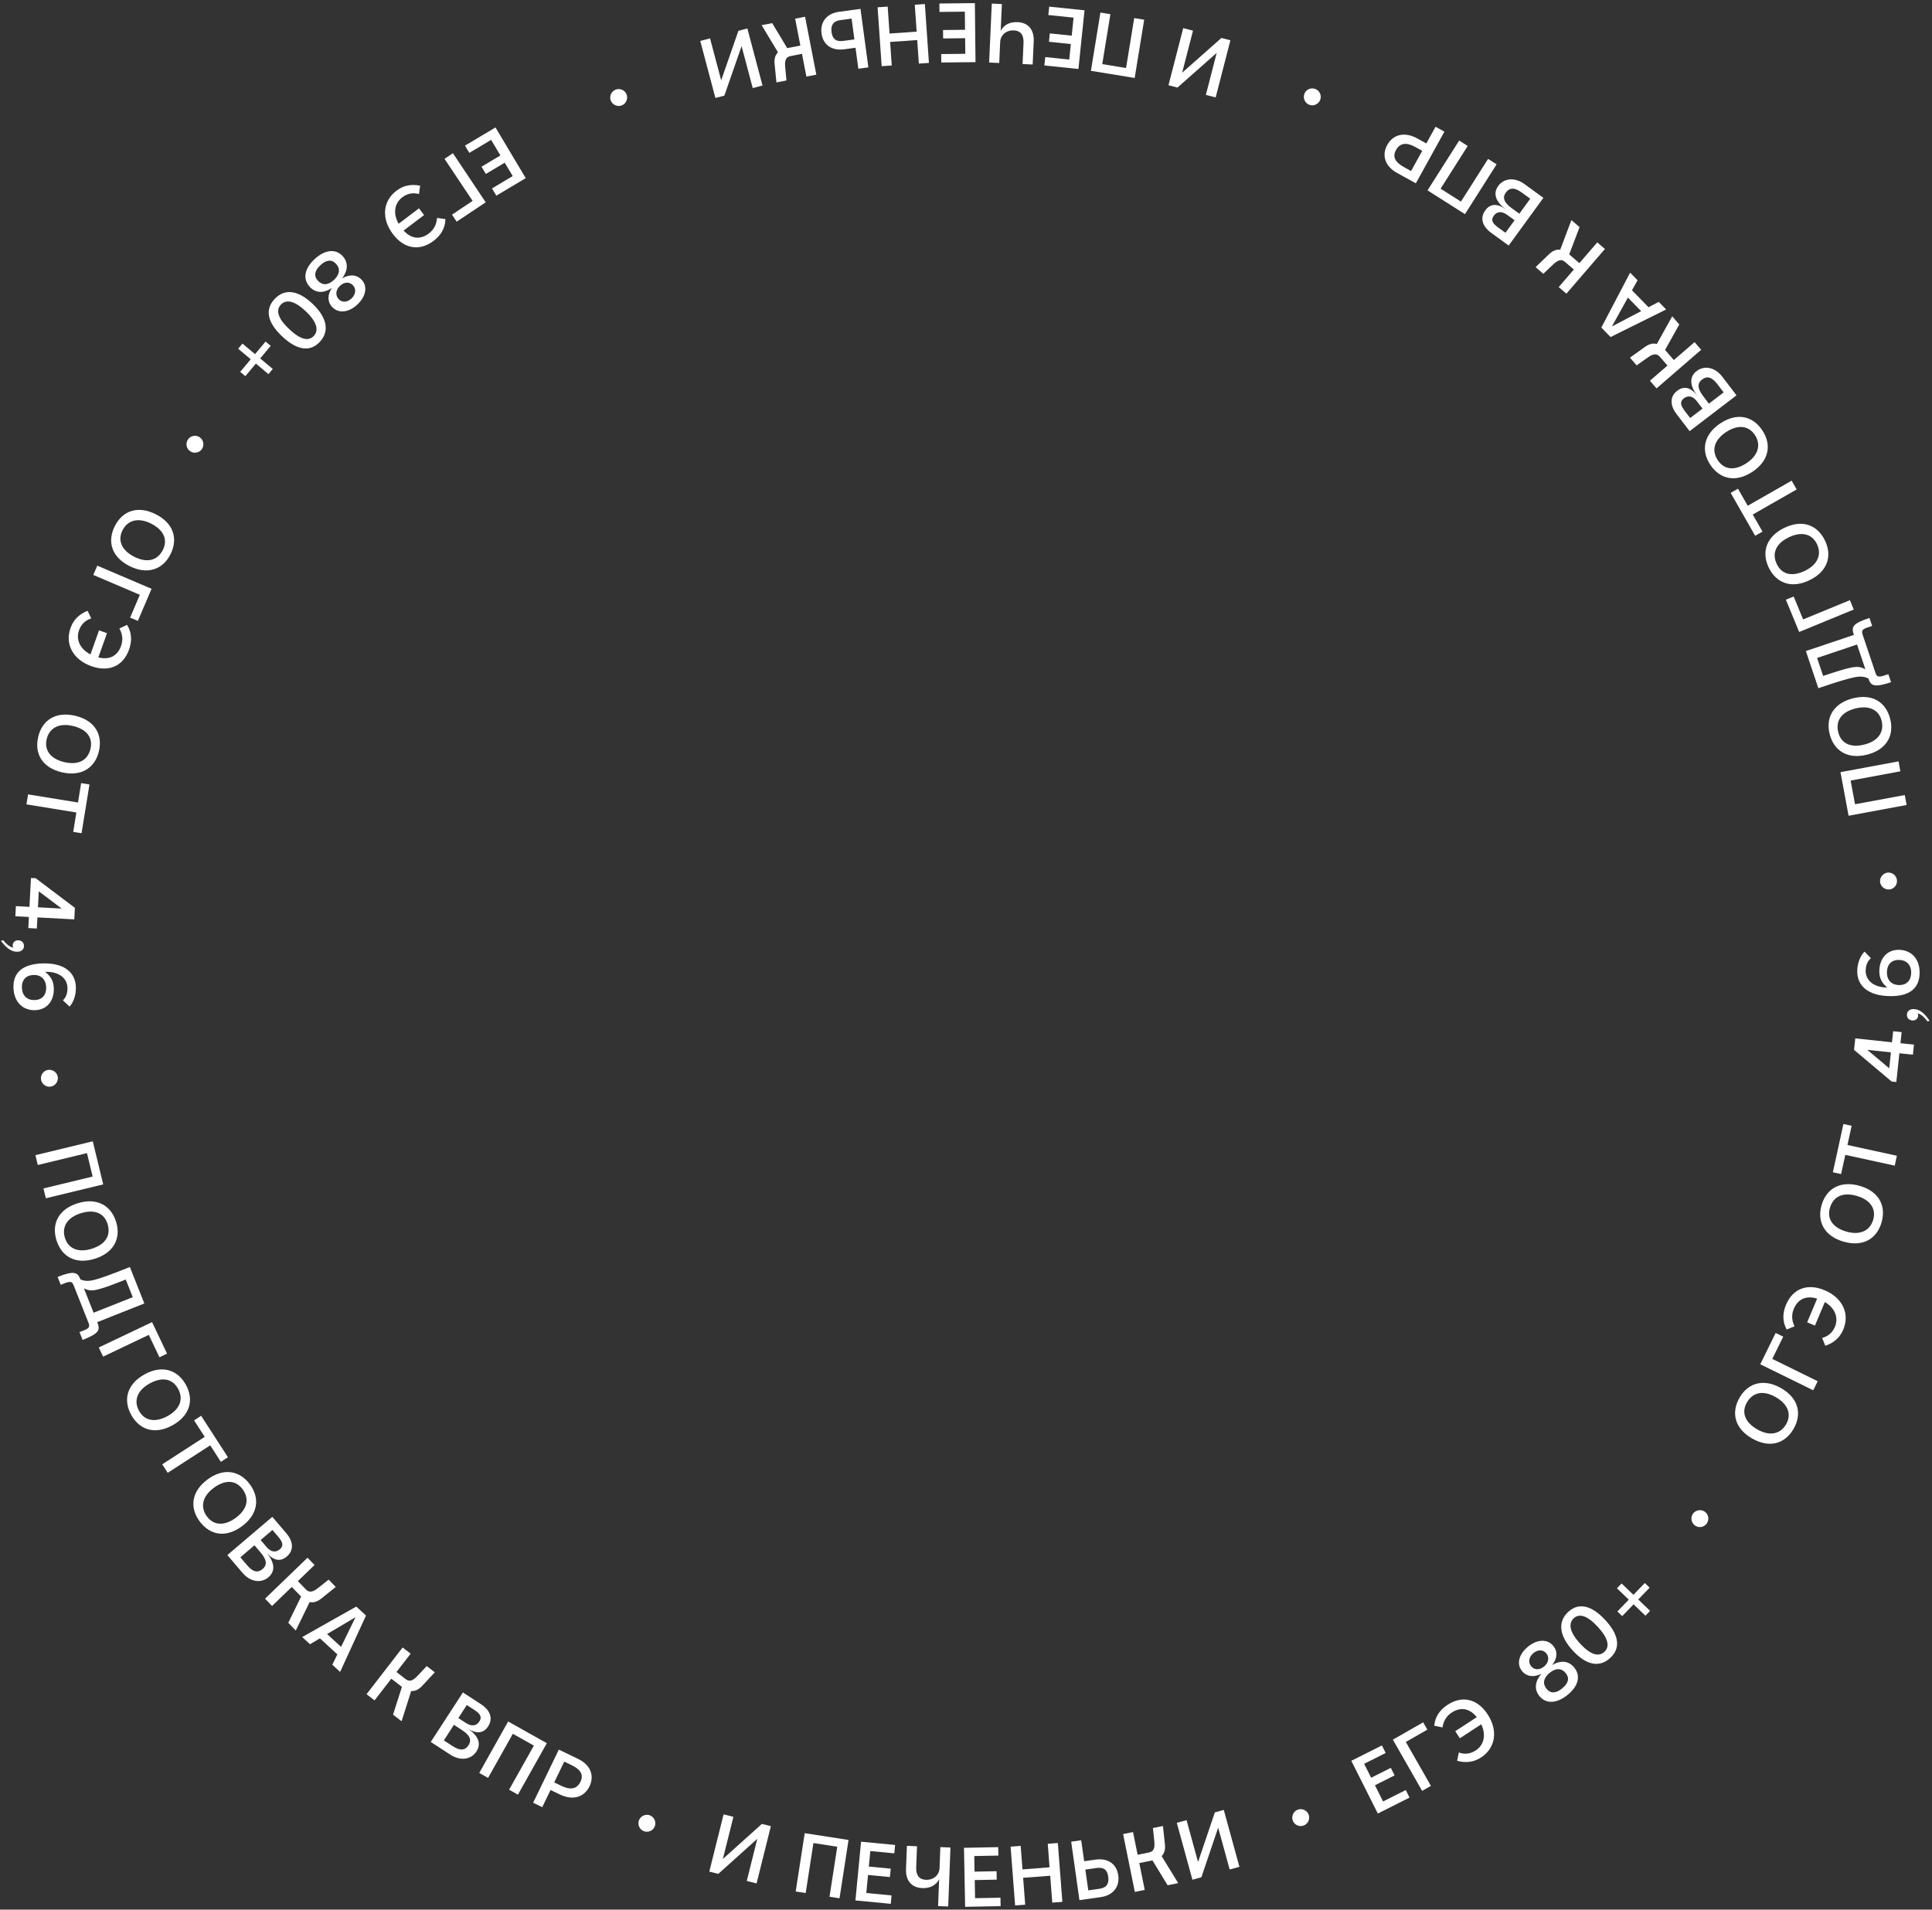 <?xml version="1.0" encoding="UTF-8"?> <svg xmlns="http://www.w3.org/2000/svg" width="527" height="521" viewBox="0 0 527 521" fill="none"><rect x="0" y="0" width="527" height="521" fill="#333333" stroke="none"/><path d="M167.903 24.464C169.054 23.997 170.415 24.537 170.899 25.731C171.374 26.903 170.791 28.281 169.64 28.748C168.468 29.223 167.09 28.64 166.614 27.468C166.131 26.274 166.731 24.939 167.903 24.464Z" fill="white"></path><path d="M203.861 7.765L207.993 23.326L205.325 24.034L202.286 12.586L197.589 26.088L195.144 26.737L191.012 11.177L193.68 10.468L196.72 21.916L201.416 8.414L203.861 7.765Z" fill="white"></path><path d="M219.602 4.566L222.675 20.37L219.966 20.897L218.759 14.688L215.666 15.29C214.401 15.536 213.982 16.391 214.192 18.435L214.525 21.955L211.793 22.486L211.271 17.269C211.178 15.952 211.504 14.975 212.211 14.275L207.749 6.871L210.639 6.309L214.73 13.129L218.32 12.431L216.892 5.093L219.602 4.566Z" fill="white"></path><path d="M234.724 2.428L236.868 18.385L234.133 18.753L233.364 13.031L230.264 13.447C226.913 13.898 224.513 12.271 224.09 9.125C223.668 5.979 225.538 3.663 228.889 3.212L234.724 2.428ZM232.295 5.075L229.241 5.486C227.189 5.761 226.587 6.98 226.826 8.758C227.068 10.558 227.952 11.438 230.003 11.162L233.058 10.751L232.295 5.075Z" fill="white"></path><path d="M252.281 1.103L253.389 17.164L250.636 17.354L250.193 10.93L242.804 11.439L243.247 17.864L240.494 18.054L239.386 1.992L242.139 1.802L242.646 9.145L250.034 8.635L249.528 1.292L252.281 1.103Z" fill="white"></path><path d="M265.92 0.852L266.094 16.951L256.757 17.052L256.732 14.752L263.309 14.681L263.263 10.426L257.261 10.492L257.236 8.192L263.238 8.127L263.185 3.182L256.262 3.257L256.237 0.957L265.92 0.852Z" fill="white"></path><path d="M273.289 1.102L272.958 8.454C273.622 7.01 275.213 5.931 277.534 6.035C280.314 6.161 282.124 7.9 281.969 11.323L281.687 17.596L278.93 17.472L279.188 11.728C279.286 9.568 278.418 8.378 276.557 8.294C274.466 8.2 272.908 9.58 272.823 11.464L272.565 17.185L269.808 17.061L270.532 0.977L273.289 1.102Z" fill="white"></path><path d="M295.829 2.809L294.168 18.823L284.88 17.86L285.117 15.572L291.66 16.251L292.099 12.019L286.128 11.399L286.365 9.112L292.336 9.731L292.846 4.812L285.96 4.098L286.197 1.81L295.829 2.809Z" fill="white"></path><path d="M312.105 5.38L309.511 21.269L297.571 19.32L300.165 3.43L302.889 3.875L300.666 17.495L307.158 18.555L309.381 4.935L312.105 5.38Z" fill="white"></path><path d="M335.624 10.992L331.601 26.582L328.929 25.892L331.889 14.423L321.179 23.892L318.729 23.26L322.752 7.671L325.424 8.36L322.465 19.83L333.174 10.36L335.624 10.992Z" fill="white"></path><path d="M358.825 24.287C359.978 24.749 360.584 26.081 360.106 27.277C359.636 28.452 358.26 29.041 357.107 28.579C355.933 28.109 355.344 26.734 355.814 25.559C356.292 24.363 357.651 23.817 358.825 24.287Z" fill="white"></path><path d="M393.996 35.92L386.207 50.01L381.054 47.162C377.833 45.382 376.824 42.406 378.404 39.548C380.039 36.589 383.228 35.907 386.61 37.776L389.066 39.134L391.58 34.584L393.996 35.92ZM387.953 41.147L386.041 40.09C383.625 38.755 381.854 39.011 380.797 40.923C379.796 42.735 380.456 44.203 382.992 45.605L384.904 46.662L387.953 41.147Z" fill="white"></path><path d="M408.237 44.832L399.607 58.424L389.394 51.94L398.023 38.348L400.353 39.827L392.957 51.477L398.51 55.003L405.907 43.353L408.237 44.832Z" fill="white"></path><path d="M420.997 53.976L411.526 66.996L406.801 63.559C404.291 61.732 403.65 59.446 405.152 57.382C406.505 55.522 408.449 55.429 410.812 57.147C407.947 55.064 407.192 52.779 408.68 50.733C410.277 48.538 413.241 48.334 415.826 50.215L420.997 53.976ZM417.412 54.212L415.068 52.508C413.06 51.046 411.719 51.209 410.772 52.511C409.797 53.85 410.139 55.179 412.352 56.789L414.435 58.304L417.412 54.212ZM413.136 60.09L411.128 58.629C409.565 57.492 408.285 57.727 407.46 58.861C406.607 60.033 407.113 60.941 408.638 62.051L410.647 63.512L413.136 60.09Z" fill="white"></path><path d="M437.782 67.933L427.267 80.124L425.177 78.321L429.308 73.532L426.922 71.474C425.947 70.632 425.015 70.832 423.539 72.261L420.979 74.701L418.872 72.883L422.648 69.245C423.626 68.357 424.595 68.009 425.583 68.132L428.639 60.046L430.868 61.968L428.041 69.401L430.81 71.79L435.692 66.13L437.782 67.933Z" fill="white"></path><path d="M454.487 84.429L439.326 91.953L436.801 89.371L444.662 74.382L446.688 76.454L445.161 79.201L449.68 83.822L452.461 82.357L454.487 84.429ZM447.667 84.889L444.049 81.19L439.684 89.062L447.667 84.889Z" fill="white"></path><path d="M464.04 95.43L451.861 105.96L450.056 103.873L454.841 99.736L452.78 97.352C451.937 96.378 450.987 96.439 449.318 97.639L446.431 99.68L444.61 97.574L448.876 94.525C449.973 93.789 450.982 93.585 451.941 93.851L456.142 86.296L458.068 88.523L454.188 95.465L456.58 98.231L462.235 93.342L464.04 95.43Z" fill="white"></path><path d="M473.676 107.853L460.887 117.633L457.338 112.992C455.452 110.526 455.489 108.152 457.517 106.601C459.344 105.204 461.235 105.669 463.009 107.989C460.858 105.176 460.784 102.771 462.794 101.234C464.95 99.585 467.85 100.234 469.792 102.774L473.676 107.853ZM470.172 107.057L468.412 104.755C466.903 102.782 465.571 102.555 464.292 103.534C462.977 104.539 462.925 105.911 464.588 108.085L466.153 110.131L470.172 107.057ZM464.399 111.472L462.89 109.499C461.716 107.965 460.422 107.825 459.308 108.677C458.157 109.557 458.383 110.572 459.528 112.07L461.037 114.043L464.399 111.472Z" fill="white"></path><path d="M480.723 117.42C483.279 121.272 482.626 125.653 478.008 128.718C473.486 131.72 469.15 130.761 466.53 126.814C463.808 122.713 464.933 118.377 469.244 115.515C473.901 112.424 478.153 113.549 480.723 117.42ZM478.679 118.666C476.949 116.06 473.983 115.793 470.821 117.892C467.564 120.054 466.78 122.866 468.586 125.587C470.329 128.212 473.212 128.479 476.431 126.342C479.612 124.231 480.447 121.33 478.679 118.666Z" fill="white"></path><path d="M490.086 133.535L478.103 140.38L480.761 145.033L478.764 146.174L472.079 134.471L474.076 133.33L476.734 137.983L488.717 131.139L490.086 133.535Z" fill="white"></path><path d="M497.795 147.449C499.817 151.607 498.588 155.862 493.603 158.287C488.722 160.662 484.552 159.135 482.48 154.874C480.326 150.448 482.017 146.301 486.671 144.037C491.697 141.592 495.762 143.272 497.795 147.449ZM495.603 148.413C494.235 145.6 491.331 144.941 487.918 146.601C484.402 148.312 483.252 150.995 484.681 153.931C486.059 156.765 488.881 157.413 492.356 155.722C495.789 154.052 497.002 151.288 495.603 148.413Z" fill="white"></path><path d="M505.654 166.296L490.765 172.423L487.142 163.617L489.269 162.742L491.842 168.995L504.604 163.744L505.654 166.296Z" fill="white"></path><path d="M515.099 183.936L515.832 186.116C511.101 187.706 510.292 187.032 509.64 185.092C507.572 184.21 506.532 184.219 496.656 187.539L496.002 187.759L492.594 177.622L505.697 173.217C504.964 171.037 505.209 170.178 509.94 168.588L510.673 170.768C508.536 171.486 507.562 171.62 508.082 173.167L511.637 183.741C512.069 185.027 513.072 184.617 515.099 183.936ZM508.826 182.599L506.554 175.841L495.654 179.505L497.303 184.41C505.747 181.596 506.787 181.513 508.826 182.599Z" fill="white"></path><path d="M515.591 196.123C516.73 200.604 514.664 204.522 509.292 205.887C504.031 207.225 500.257 204.885 499.09 200.293C497.877 195.523 500.373 191.804 505.388 190.529C510.805 189.152 514.446 191.62 515.591 196.123ZM513.25 196.623C512.479 193.591 509.769 192.358 506.091 193.293C502.301 194.256 500.632 196.65 501.436 199.815C502.212 202.869 504.844 204.075 508.589 203.123C512.29 202.183 514.037 199.722 513.25 196.623Z" fill="white"></path><path d="M520.076 219.62L504.246 222.557L502.039 210.662L517.868 207.725L518.372 210.438L504.804 212.956L506.004 219.424L519.572 216.906L520.076 219.62Z" fill="white"></path><path d="M517.443 240.196C517.542 241.434 516.619 242.57 515.335 242.674C514.074 242.775 512.934 241.806 512.834 240.568C512.733 239.307 513.702 238.167 514.963 238.066C516.247 237.962 517.341 238.935 517.443 240.196Z" fill="white"></path><path d="M508.601 259.627L510.321 261.402C509.457 262.217 508.935 263.244 508.909 264.853C508.87 267.268 510.861 269.37 514.771 269.433C513.342 268.168 512.603 266.914 512.635 264.867C512.686 261.67 514.568 259.078 518.017 259.133C521.214 259.184 523.685 261.455 523.621 265.502C523.554 269.688 520.828 271.853 515.47 271.767C509.697 271.675 506.542 269.048 506.608 264.886C506.643 262.724 507.48 260.69 508.601 259.627ZM518.002 268.748C520.072 268.781 521.289 267.489 521.322 265.42C521.356 263.235 520.043 261.926 517.996 261.893C515.881 261.859 514.732 263.221 514.7 265.222C514.666 267.361 515.932 268.715 518.002 268.748Z" fill="white"></path><path d="M526.346 278.503L525.761 278.653C524.733 277.325 523.942 276.679 523.102 276.468C523.203 276.705 523.236 276.937 523.223 277.143C523.18 277.878 522.547 278.463 521.651 278.41C520.756 278.357 520.103 277.697 520.158 276.778C520.211 275.883 520.894 275.232 522.157 275.306C523.626 275.393 524.971 276.417 526.346 278.503Z" fill="white"></path><path d="M517.266 295.202L515.986 295.065L505.735 286.43L506.07 283.297L516.087 284.366L516.409 281.348L518.719 281.594L518.397 284.613L522.079 285.006L521.786 287.75L518.104 287.357L517.266 295.202ZM515.33 291.456L515.794 287.111L509.345 286.422L515.33 291.456Z" fill="white"></path><path d="M516.833 318.019L503.35 315.077L502.208 320.313L499.961 319.823L502.834 306.655L505.081 307.145L503.939 312.381L517.422 315.322L516.833 318.019Z" fill="white"></path><path d="M513.235 333.514C511.95 337.955 508.186 340.29 502.862 338.75C497.647 337.242 495.575 333.315 496.891 328.763C498.259 324.035 502.293 322.089 507.264 323.527C512.633 325.08 514.525 329.051 513.235 333.514ZM510.962 332.761C511.831 329.756 510.118 327.321 506.472 326.267C502.716 325.18 500.064 326.401 499.157 329.538C498.282 332.565 499.942 334.937 503.654 336.01C507.322 337.071 510.074 335.832 510.962 332.761Z" fill="white"></path><path d="M497.897 367.159L497.025 365.021C498.586 364.629 499.83 363.63 500.525 361.976C501.541 359.559 500.613 356.899 497.772 355.23L495.071 361.655L492.951 360.763L495.67 354.296C492.734 353.387 490.457 354.351 489.316 357.065C488.648 358.655 488.71 360.228 489.498 361.856L487.359 362.729C486.209 360.599 486.175 358.364 487.183 355.968C489.081 351.452 493.125 350.083 497.704 352.008C502.581 354.058 504.628 358.387 502.801 362.733C501.901 364.875 500.347 366.317 497.897 367.159Z" fill="white"></path><path d="M494.602 379.308L480.152 372.208L484.351 363.662L486.415 364.676L483.433 370.745L495.819 376.831L494.602 379.308Z" fill="white"></path><path d="M489.251 389.815C486.958 393.829 482.75 395.213 477.937 392.463C473.224 389.77 472.134 385.465 474.485 381.351C476.926 377.078 481.305 376.136 485.799 378.703C490.651 381.476 491.556 385.781 489.251 389.815ZM487.22 388.548C488.772 385.832 487.679 383.062 484.384 381.18C480.989 379.24 478.125 379.802 476.504 382.638C474.941 385.374 475.997 388.07 479.352 389.986C482.667 391.88 485.634 391.324 487.22 388.548Z" fill="white"></path><path d="M465.51 415.729C464.754 416.714 463.307 416.938 462.285 416.155C461.281 415.385 461.085 413.902 461.841 412.916C462.61 411.912 464.094 411.716 465.098 412.486C466.12 413.269 466.279 414.725 465.51 415.729Z" fill="white"></path><path d="M448.825 440.804L441.06 433.324L442.329 432.007L450.094 439.486L448.825 440.804ZM442.496 440.922L441.179 439.653L448.658 431.888L449.976 433.157L442.496 440.922Z" fill="white"></path><path d="M439.214 452.338C436.286 455.033 432.686 454.313 429.026 450.336C425.319 446.308 424.827 442.478 427.772 439.768C430.616 437.152 434.132 437.917 437.901 442.013C441.686 446.125 442.108 449.675 439.214 452.338ZM437.622 450.677C439.163 449.26 438.736 446.996 435.839 443.848C432.958 440.717 430.785 440.122 429.279 441.508C427.722 442.94 428.16 445.319 431.026 448.433C433.829 451.48 436.082 452.094 437.622 450.677Z" fill="white"></path><path d="M420.484 456.635C418.433 457.686 416.444 457.469 415.164 455.901C413.579 453.959 414.342 451.257 416.801 449.25C419.313 447.199 422.103 447.089 423.718 449.067C424.925 450.545 424.808 452.511 423.406 454.25C425.749 452.901 427.903 453.102 429.401 454.937C431.278 457.236 430.504 460.034 427.636 462.376C424.732 464.747 421.749 464.985 419.916 462.74C418.433 460.923 418.676 458.675 420.484 456.635ZM421.851 460.745C422.942 462.082 424.4 462.049 426.128 460.638C427.856 459.227 428.18 457.805 427.074 456.451C425.954 455.079 424.391 455.019 422.698 456.401C420.952 457.827 420.76 459.409 421.851 460.745ZM417.651 454.583C418.524 455.652 419.961 455.667 421.173 454.678C422.437 453.645 422.67 452.148 421.798 451.079C420.925 450.01 419.503 450.014 418.291 451.003C417.044 452.021 416.764 453.496 417.651 454.583Z" fill="white"></path><path d="M397.462 480.387L397.939 478.127C399.451 478.679 401.041 478.549 402.544 477.569C404.741 476.138 405.465 473.415 404.048 470.44L398.209 474.245L396.953 472.318L402.831 468.488C400.91 466.088 398.485 465.61 396.018 467.217C394.573 468.159 393.742 469.496 393.481 471.286L391.221 470.809C391.464 468.401 392.689 466.532 394.866 465.113C398.971 462.438 403.086 463.572 405.799 467.734C408.687 472.166 407.955 476.899 404.004 479.473C402.058 480.741 399.962 481.063 397.462 480.387Z" fill="white"></path><path d="M387.922 488.6L379.936 474.621L388.204 469.897L389.345 471.895L383.473 475.249L390.318 487.231L387.922 488.6Z" fill="white"></path><path d="M375.837 494.779L368.603 480.396L376.946 476.2L377.979 478.255L372.102 481.21L374.014 485.012L379.377 482.315L380.411 484.369L375.048 487.067L377.27 491.484L383.454 488.374L384.488 490.428L375.837 494.779Z" fill="white"></path><path d="M355.633 498.041C354.476 498.494 353.122 497.938 352.652 496.739C352.191 495.561 352.79 494.19 353.946 493.737C355.124 493.275 356.495 493.874 356.956 495.052C357.426 496.252 356.81 497.58 355.633 498.041Z" fill="white"></path><path d="M325.265 512.84L321 497.315L323.661 496.584L326.799 508.006L331.379 494.464L333.818 493.793L338.084 509.318L335.423 510.049L332.284 498.627L327.705 512.17L325.265 512.84Z" fill="white"></path><path d="M309.55 516.161L306.355 500.382L309.06 499.834L310.316 506.033L313.404 505.408C314.666 505.152 315.079 504.294 314.853 502.251L314.493 498.734L317.221 498.182L317.783 503.395C317.886 504.712 317.568 505.691 316.866 506.397L321.385 513.765L318.5 514.349L314.356 507.562L310.772 508.287L312.255 515.614L309.55 516.161Z" fill="white"></path><path d="M294.442 518.402L292.192 502.46L294.925 502.074L295.732 507.791L298.829 507.353C302.177 506.881 304.588 508.492 305.031 511.634C305.475 514.777 303.62 517.106 300.273 517.579L294.442 518.402ZM296.854 515.739L299.906 515.308C301.955 515.019 302.549 513.797 302.298 512.02C302.044 510.221 301.155 509.348 299.105 509.637L296.053 510.068L296.854 515.739Z" fill="white"></path><path d="M276.897 519.863L275.663 503.81L278.415 503.599L278.909 510.02L286.293 509.452L285.799 503.031L288.551 502.82L289.785 518.873L287.033 519.084L286.469 511.746L279.085 512.313L279.648 519.651L276.897 519.863Z" fill="white"></path><path d="M263.261 520.227L262.951 504.13L272.287 503.95L272.331 506.25L265.755 506.376L265.837 510.631L271.838 510.515L271.883 512.815L265.881 512.93L265.976 517.874L272.898 517.741L272.942 520.041L263.261 520.227Z" fill="white"></path><path d="M255.889 520.029L256.171 512.675C255.517 514.123 253.933 515.213 251.612 515.124C248.831 515.018 247.01 513.291 247.141 509.867L247.381 503.592L250.139 503.698L249.919 509.443C249.836 511.604 250.712 512.788 252.573 512.859C254.665 512.939 256.214 511.549 256.286 509.664L256.505 503.941L259.263 504.047L258.647 520.135L255.889 520.029Z" fill="white"></path><path d="M233.338 518.487L234.872 502.46L244.168 503.351L243.949 505.64L237.401 505.013L236.995 509.249L242.971 509.821L242.752 512.11L236.776 511.538L236.305 516.461L243.196 517.121L242.977 519.41L233.338 518.487Z" fill="white"></path><path d="M217.042 516.048L219.508 500.138L231.464 501.991L228.997 517.901L226.27 517.478L228.384 503.841L221.883 502.833L219.769 516.47L217.042 516.048Z" fill="white"></path><path d="M193.478 510.627L197.375 495.005L200.053 495.673L197.186 507.166L207.819 497.611L210.273 498.223L206.377 513.844L203.699 513.176L206.566 501.683L195.933 511.239L193.478 510.627Z" fill="white"></path><path d="M175.654 499.601C174.487 499.174 173.841 497.86 174.284 496.651C174.718 495.463 176.075 494.832 177.241 495.259C178.429 495.693 179.06 497.05 178.625 498.238C178.183 499.448 176.842 500.035 175.654 499.601Z" fill="white"></path><path d="M145.429 491.835L152.433 477.339L157.735 479.9C161.048 481.501 162.219 484.417 160.799 487.358C159.328 490.402 156.181 491.258 152.702 489.577L150.175 488.356L147.914 493.036L145.429 491.835ZM151.176 486.285L153.143 487.236C155.629 488.436 157.383 488.083 158.333 486.116C159.234 484.252 158.495 482.822 155.885 481.561L153.918 480.611L151.176 486.285Z" fill="white"></path><path d="M130.728 483.705L138.611 469.668L149.16 475.592L141.276 489.63L138.869 488.278L145.627 476.246L139.892 473.025L133.134 485.057L130.728 483.705Z" fill="white"></path><path d="M117.5 475.251L126.269 461.749L131.169 464.93C133.773 466.621 134.533 468.871 133.143 471.012C131.89 472.941 129.953 473.136 127.504 471.545C130.474 473.475 131.35 475.716 129.972 477.838C128.494 480.114 125.544 480.475 122.863 478.734L117.5 475.251ZM121.068 474.825L123.498 476.404C125.582 477.757 126.912 477.524 127.789 476.174C128.691 474.785 128.28 473.475 125.984 471.985L123.824 470.582L121.068 474.825ZM125.026 468.73L127.11 470.083C128.73 471.135 129.996 470.833 130.76 469.656C131.549 468.441 130.996 467.561 129.414 466.534L127.331 465.181L125.026 468.73Z" fill="white"></path><path d="M99.986 462.219L109.827 449.477L112.012 451.164L108.146 456.17L110.639 458.096C111.659 458.883 112.578 458.634 113.975 457.126L116.399 454.552L118.601 456.253L115.028 460.09C114.099 461.029 113.15 461.43 112.157 461.361L109.543 469.6L107.213 467.801L109.634 460.226L106.74 457.99L102.171 463.906L99.986 462.219Z" fill="white"></path><path d="M82.434 446.629L97.176 438.315L99.834 440.76L92.776 456.143L90.643 454.181L92.023 451.356L87.266 446.981L84.566 448.591L82.434 446.629ZM89.22 445.809L93.028 449.312L96.972 441.221L89.22 445.809Z" fill="white"></path><path d="M72.297 436.163L83.885 424.986L85.801 426.972L81.249 431.363L83.436 433.631C84.33 434.558 85.276 434.445 86.877 433.156L89.649 430.962L91.581 432.965L87.488 436.242C86.433 437.036 85.436 437.295 84.464 437.082L80.68 444.854L78.636 442.735L82.132 435.592L79.593 432.96L74.213 438.149L72.297 436.163Z" fill="white"></path><path d="M62.022 424.263L74.282 413.828L78.069 418.277C80.081 420.641 80.168 423.014 78.224 424.669C76.472 426.159 74.56 425.794 72.667 423.569C74.963 426.266 75.161 428.665 73.235 430.304C71.168 432.064 68.239 431.567 66.166 429.132L62.022 424.263ZM65.562 424.874L67.441 427.081C69.051 428.973 70.392 429.13 71.618 428.086C72.879 427.013 72.859 425.641 71.085 423.556L69.416 421.595L65.562 424.874ZM71.097 420.164L72.707 422.055C73.959 423.526 75.259 423.598 76.327 422.689C77.43 421.75 77.152 420.748 75.93 419.312L74.32 417.42L71.097 420.164Z" fill="white"></path><path d="M54.475 415.086C51.716 411.376 52.134 406.966 56.581 403.658C60.937 400.419 65.318 401.144 68.145 404.946C71.083 408.895 70.192 413.285 66.039 416.373C61.555 419.709 57.248 418.813 54.475 415.086ZM56.45 413.732C58.316 416.242 61.292 416.35 64.337 414.085C67.474 411.751 68.107 408.902 66.157 406.281C64.277 403.753 61.384 403.64 58.284 405.947C55.22 408.225 54.541 411.167 56.45 413.732Z" fill="white"></path><path d="M44.252 399.501L55.842 392.01L52.933 387.509L54.864 386.261L62.181 397.58L60.249 398.828L57.34 394.328L45.751 401.819L44.252 399.501Z" fill="white"></path><path d="M35.801 386.025C33.558 381.982 34.556 377.667 39.403 374.977C44.149 372.344 48.395 373.643 50.694 377.786C53.082 382.09 51.617 386.323 47.092 388.834C42.205 391.546 38.055 390.087 35.801 386.025ZM37.937 384.945C39.455 387.68 42.39 388.181 45.708 386.34C49.127 384.443 50.132 381.702 48.547 378.846C47.018 376.091 44.165 375.596 40.787 377.471C37.448 379.324 36.386 382.149 37.937 384.945Z" fill="white"></path><path d="M26.939 367.628L41.477 360.709L45.569 369.307L43.492 370.296L40.586 364.19L28.125 370.12L26.939 367.628Z" fill="white"></path><path d="M16.561 350.52L15.712 348.382C20.351 346.541 21.195 347.171 21.95 349.073C24.062 349.843 25.101 349.777 34.784 345.932L35.425 345.678L39.372 355.618L26.525 360.719C27.373 362.857 27.175 363.727 22.536 365.569L21.687 363.431C23.782 362.6 24.748 362.414 24.145 360.896L20.029 350.529C19.528 349.268 18.549 349.731 16.561 350.52ZM22.896 351.518L25.528 358.145L36.216 353.901L34.306 349.092C26.025 352.355 24.991 352.493 22.896 351.518Z" fill="white"></path><path d="M15.409 338.38C14.028 333.968 15.877 329.942 21.166 328.286C26.346 326.664 30.243 328.795 31.659 333.316C33.129 338.013 30.84 341.863 25.901 343.409C20.568 345.079 16.797 342.813 15.409 338.38ZM17.72 337.753C18.654 340.738 21.428 341.822 25.049 340.688C28.781 339.519 30.317 337.038 29.341 333.921C28.4 330.914 25.706 329.853 22.019 331.008C18.375 332.149 16.764 334.702 17.72 337.753Z" fill="white"></path><path d="M9.662 315.159L25.311 311.376L28.154 323.135L12.505 326.919L11.856 324.236L25.27 320.993L23.724 314.599L10.311 317.842L9.662 315.159Z" fill="white"></path><path d="M11.189 294.47C11.023 293.239 11.884 292.055 13.16 291.883C14.414 291.713 15.604 292.62 15.77 293.851C15.94 295.104 15.033 296.294 13.779 296.464C12.503 296.636 11.358 295.723 11.189 294.47Z" fill="white"></path><path d="M18.98 274.613L17.17 272.93C17.99 272.072 18.458 271.019 18.399 269.41C18.311 266.997 16.213 265.002 12.306 265.144C13.799 266.332 14.603 267.546 14.678 269.592C14.794 272.786 13.05 275.474 9.603 275.599C6.408 275.715 3.821 273.577 3.674 269.532C3.522 265.349 6.131 263.044 11.486 262.849C17.255 262.639 20.544 265.097 20.695 269.257C20.774 271.418 20.044 273.493 18.98 274.613ZM9.115 265.997C7.046 266.072 5.899 267.425 5.974 269.494C6.054 271.678 7.434 272.916 9.479 272.842C11.594 272.765 12.67 271.345 12.597 269.345C12.519 267.207 11.184 265.921 9.115 265.997Z" fill="white"></path><path d="M0.272 256.692L0.848 256.512C1.944 257.784 2.768 258.388 3.618 258.554C3.504 258.323 3.46 258.093 3.461 257.886C3.466 257.15 4.068 256.533 4.965 256.539C5.862 256.545 6.548 257.17 6.542 258.09C6.536 258.987 5.887 259.673 4.622 259.665C3.151 259.655 1.754 258.703 0.272 256.692Z" fill="white"></path><path d="M8.45 239.537L9.736 239.605L20.432 247.682L20.265 250.828L10.205 250.294L10.044 253.326L7.725 253.203L7.886 250.171L4.188 249.975L4.334 247.218L8.032 247.415L8.45 239.537ZM10.583 243.174L10.352 247.538L16.828 247.882L10.583 243.174Z" fill="white"></path><path d="M7.654 216.728L21.275 218.944L22.136 213.655L24.406 214.024L22.241 227.327L19.971 226.958L20.831 221.668L7.211 219.452L7.654 216.728Z" fill="white"></path><path d="M10.414 201.063C11.457 196.559 15.09 194.024 20.49 195.275C25.778 196.499 28.059 200.309 26.99 204.925C25.88 209.72 21.956 211.881 16.915 210.713C11.47 209.452 9.366 205.589 10.414 201.063ZM12.724 201.692C12.018 204.739 13.861 207.078 17.558 207.935C21.367 208.817 23.949 207.455 24.686 204.273C25.397 201.204 23.611 198.925 19.846 198.053C16.127 197.192 13.445 198.577 12.724 201.692Z" fill="white"></path><path d="M23.896 166.631L24.884 168.719C23.346 169.195 22.16 170.261 21.556 171.95C20.674 174.419 21.745 177.025 24.674 178.535L27.019 171.973L29.185 172.747L26.824 179.353C29.806 180.1 32.026 179.013 33.017 176.241C33.597 174.616 33.449 173.049 32.573 171.466L34.661 170.478C35.926 172.542 36.082 174.772 35.207 177.219C33.559 181.832 29.596 183.421 24.918 181.749C19.936 179.969 17.655 175.759 19.242 171.319C20.023 169.131 21.496 167.606 23.896 166.631Z" fill="white"></path><path d="M26.535 154.326L41.344 160.642L37.608 169.401L35.492 168.499L38.146 162.279L25.452 156.864L26.535 154.326Z" fill="white"></path><path d="M31.312 143.546C33.385 139.414 37.512 137.805 42.467 140.291C47.318 142.726 48.639 146.965 46.514 151.2C44.306 155.599 39.984 156.776 35.359 154.455C30.364 151.948 29.228 147.698 31.312 143.546ZM33.409 144.701C32.006 147.497 33.246 150.204 36.638 151.906C40.133 153.659 42.962 152.944 44.427 150.025C45.841 147.208 44.641 144.573 41.187 142.84C37.775 141.128 34.843 141.844 33.409 144.701Z" fill="white"></path><path d="M51.255 119.925C51.939 118.888 53.366 118.563 54.441 119.273C55.497 119.97 55.797 121.436 55.113 122.472C54.416 123.528 52.95 123.828 51.894 123.131C50.819 122.421 50.558 120.981 51.255 119.925Z" fill="white"></path><path d="M66.136 93.743L74.403 100.665L73.228 102.067L64.962 95.146L66.136 93.743ZM72.442 93.185L73.844 94.36L66.923 102.626L65.52 101.451L72.442 93.185Z" fill="white"></path><path d="M74.916 81.563C77.647 78.669 81.288 79.132 85.22 82.841C89.201 86.598 89.962 90.383 87.216 93.294C84.564 96.105 81.002 95.59 76.954 91.77C72.889 87.935 72.217 84.424 74.916 81.563ZM76.621 83.108C75.184 84.63 75.77 86.858 78.881 89.794C81.976 92.714 84.186 93.154 85.59 91.665C87.043 90.126 86.438 87.785 83.359 84.88C80.348 82.039 78.057 81.585 76.621 83.108Z" fill="white"></path><path d="M93.296 75.972C95.27 74.781 97.269 74.859 98.654 76.335C100.371 78.162 99.796 80.91 97.483 83.083C95.119 85.303 92.343 85.607 90.595 83.746C89.288 82.354 89.269 80.385 90.547 78.554C88.303 80.062 86.14 80.01 84.518 78.283C82.487 76.121 83.065 73.275 85.764 70.74C88.496 68.173 91.456 67.729 93.439 69.842C95.046 71.552 94.959 73.811 93.296 75.972ZM91.648 71.966C90.467 70.708 89.015 70.842 87.389 72.369C85.762 73.897 85.538 75.338 86.735 76.612C87.947 77.903 89.511 77.854 91.104 76.358C92.747 74.815 92.829 73.223 91.648 71.966ZM96.265 77.822C95.32 76.816 93.885 76.901 92.745 77.972C91.555 79.09 91.426 80.599 92.371 81.605C93.316 82.611 94.734 82.509 95.874 81.438C97.048 80.336 97.225 78.845 96.265 77.822Z" fill="white"></path><path d="M114.602 50.66L114.286 52.948C112.738 52.504 111.162 52.746 109.731 53.829C107.641 55.411 107.111 58.178 108.734 61.046L114.29 56.84L115.678 58.673L110.085 62.908C112.17 65.166 114.623 65.472 116.971 63.695C118.346 62.654 119.08 61.261 119.215 59.458L121.502 59.774C121.43 62.194 120.34 64.145 118.268 65.713C114.362 68.671 110.177 67.829 107.178 63.868C103.985 59.651 104.382 54.879 108.141 52.033C109.993 50.63 112.061 50.161 114.602 50.66Z" fill="white"></path><path d="M123.544 41.801L132.487 55.189L124.569 60.478L123.291 58.565L128.914 54.809L121.249 43.334L123.544 41.801Z" fill="white"></path><path d="M135.155 34.772L143.404 48.599L135.385 53.383L134.207 51.408L139.856 48.038L137.675 44.383L132.52 47.459L131.342 45.484L136.497 42.408L133.963 38.162L128.018 41.709L126.84 39.734L135.155 34.772Z" fill="white"></path></svg> 